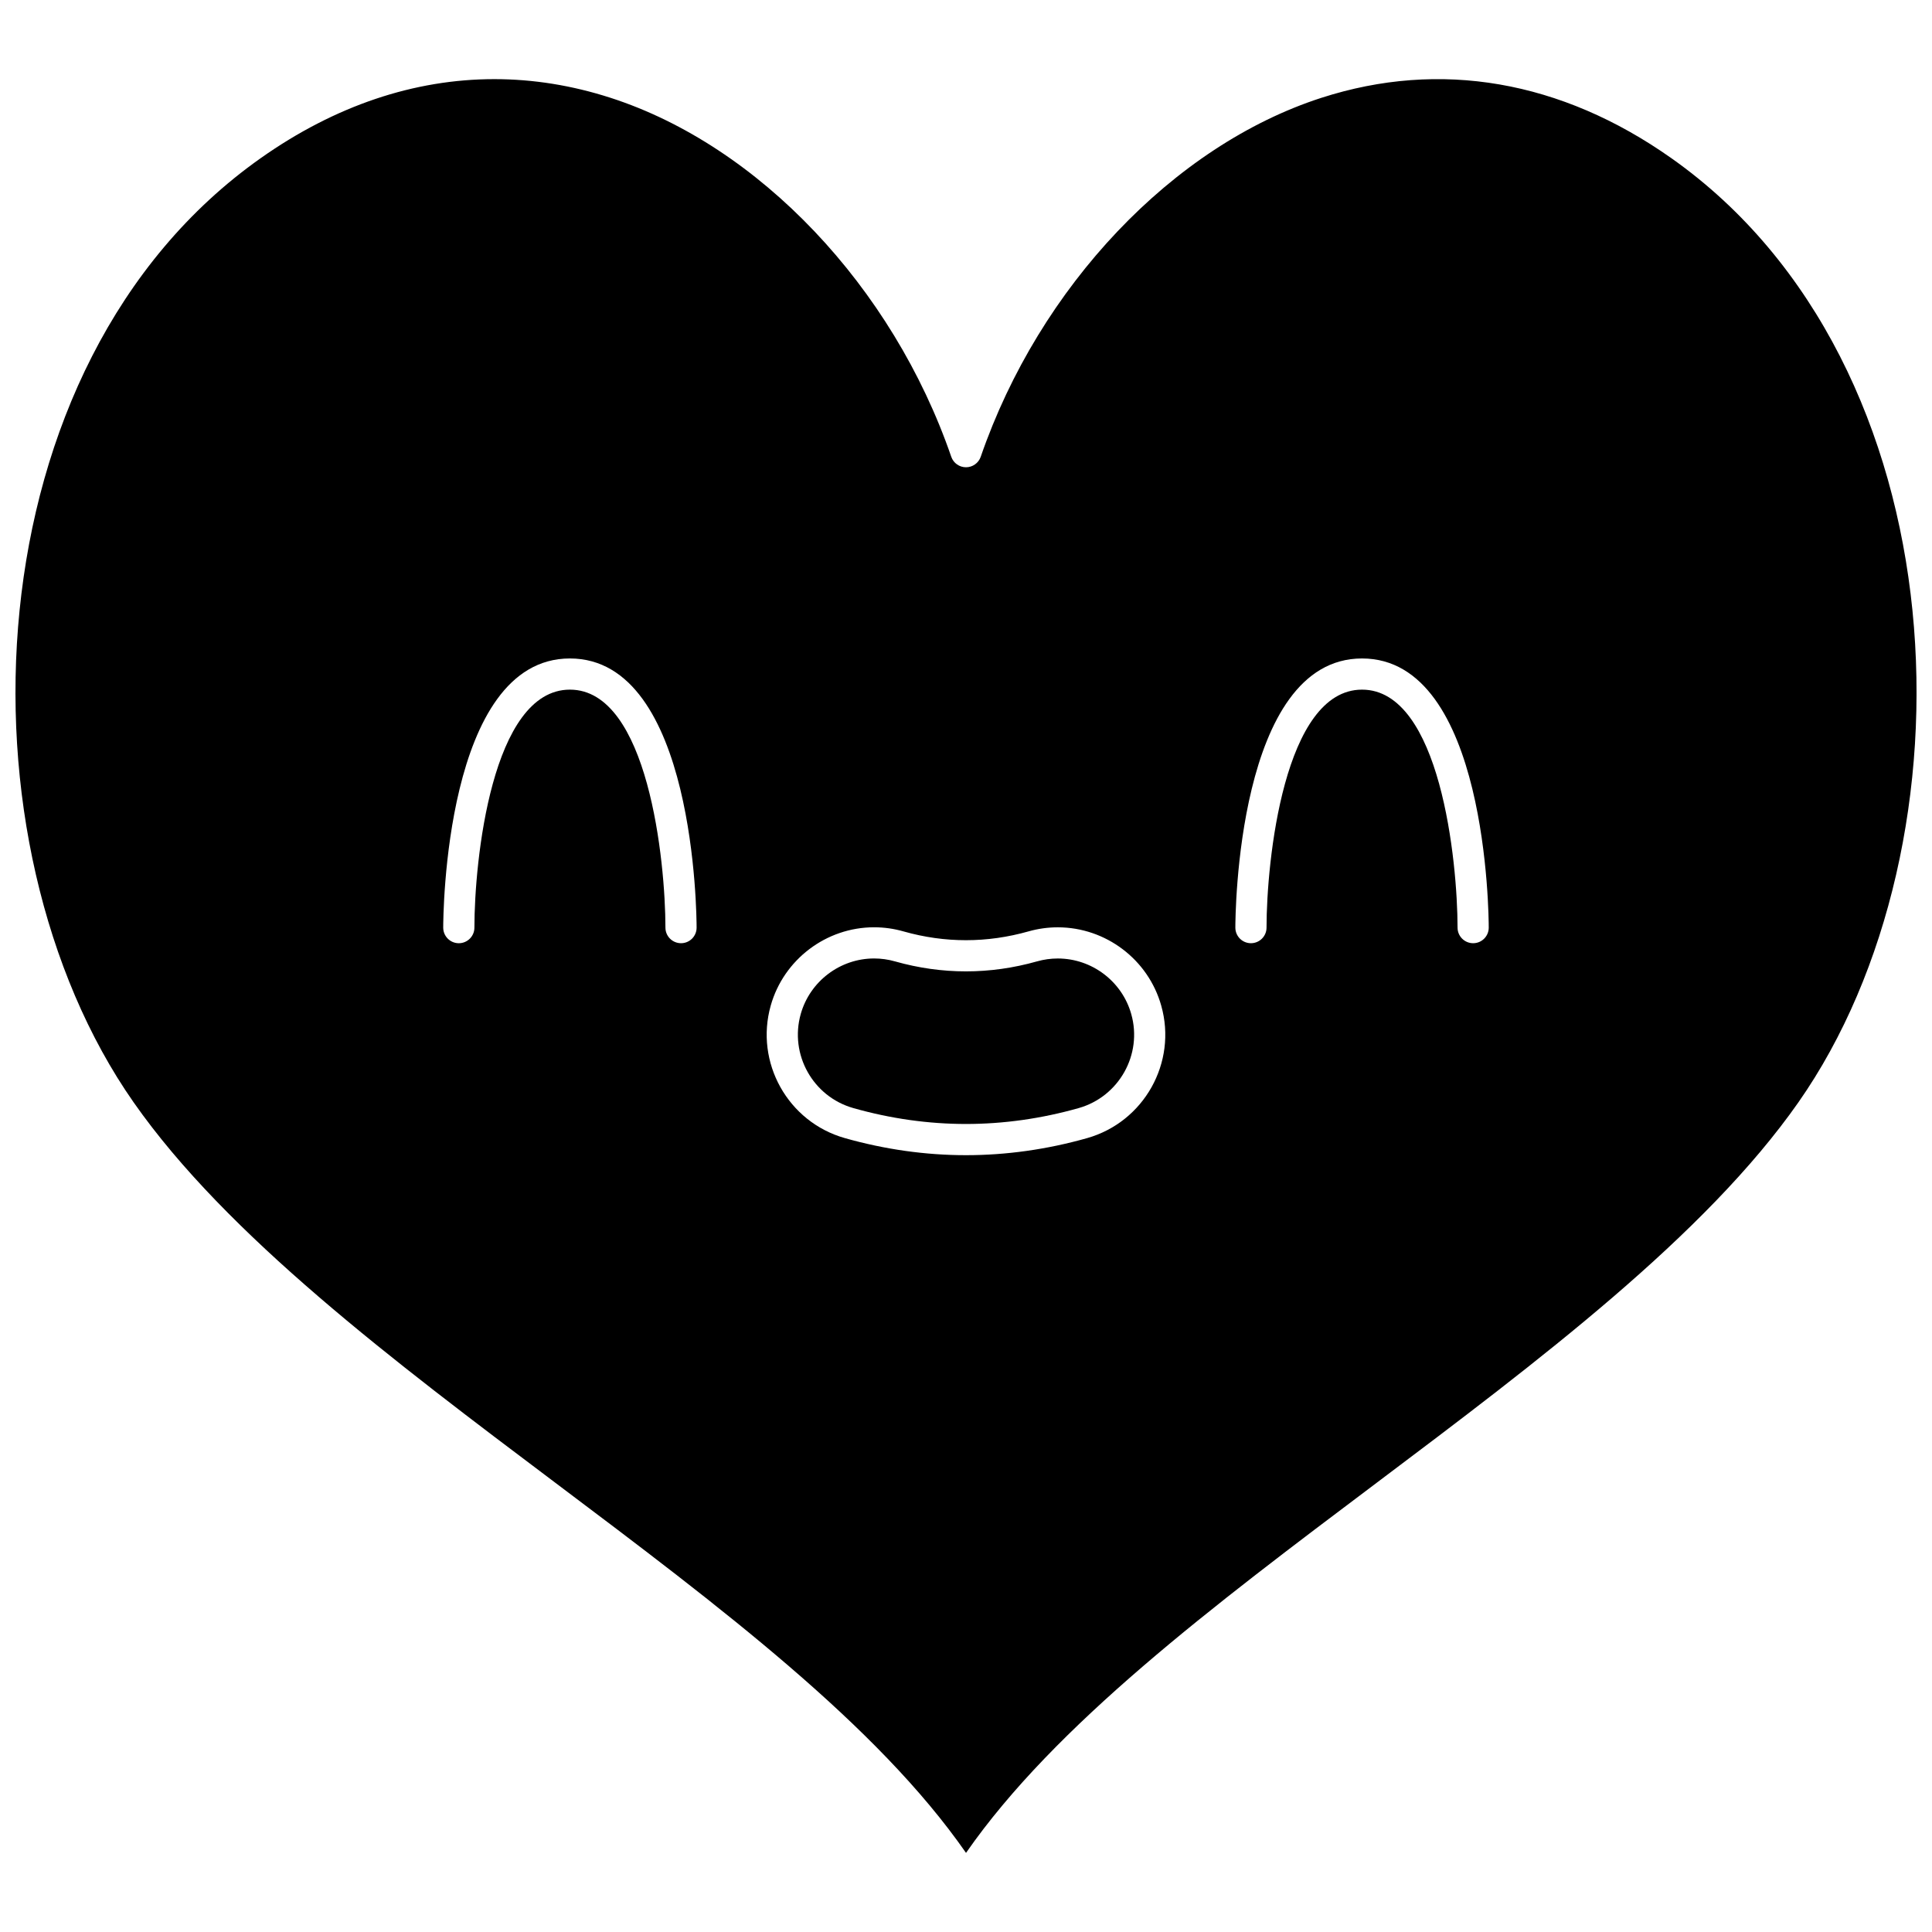 <?xml version="1.0" encoding="UTF-8"?>
<!-- Uploaded to: SVG Repo, www.svgrepo.com, Generator: SVG Repo Mixer Tools -->
<svg width="800px" height="800px" version="1.1" viewBox="144 144 512 512" xmlns="http://www.w3.org/2000/svg">
 <defs>
  <clipPath id="a">
   <path d="m148.09 164h503.81v472h-503.81z"/>
  </clipPath>
 </defs>
 <path d="m424.33 398.01c-1.863 0-3.707 0.258-5.488 0.762-12.516 3.539-25.203 3.535-37.656 0.008-1.809-0.516-3.668-0.777-5.539-0.777-8.996 0-16.992 6.047-19.438 14.707-3.031 10.723 3.219 21.91 13.934 24.945 9.859 2.797 19.902 4.211 29.855 4.211 9.938 0 19.98-1.414 29.848-4.207 10.719-3.039 16.977-14.219 13.949-24.914-2.438-8.676-10.441-14.734-19.465-14.734z"/>
 <g clip-path="url(#a)">
  <path d="m586.9 185.9c-29.207-20.602-61.262-26.129-92.703-15.98-39.301 12.688-74.742 50.023-90.293 95.125-0.574 1.664-2.144 2.785-3.906 2.785-1.762 0-3.332-1.117-3.906-2.785-15.547-45.102-50.988-82.438-90.293-95.125-10.234-3.305-20.543-4.949-30.793-4.949-21.223 0-42.207 7.035-61.902 20.93-77.453 54.633-81.762 181.56-33.691 250.23 24.723 35.316 68.953 68.602 111.72 100.79 43.789 32.957 85.27 64.176 108.87 98.109 23.598-33.934 65.078-65.152 108.87-98.109 42.773-32.191 87-65.477 111.72-100.79 48.07-68.664 43.762-195.59-33.691-250.23zm-262.42 208.06c-2.281 0-4.133-1.848-4.133-4.129-0.008-17.543-4.574-63.07-25.312-63.07-20.766 0-25.312 45.527-25.312 63.07 0 2.281-1.852 4.133-4.133 4.133s-4.133-1.852-4.133-4.133c0-2.914 0.383-71.332 33.574-71.332s33.574 68.418 33.574 71.332c0.004 2.281-1.844 4.129-4.125 4.129zm107.61 51.656c-10.602 3-21.398 4.519-32.098 4.519-10.711 0-21.512-1.523-32.105-4.527-15.098-4.277-23.902-20.043-19.629-35.145 3.449-12.199 14.711-20.723 27.387-20.723 2.641 0 5.262 0.367 7.801 1.094 10.969 3.106 22.102 3.109 33.141-0.012 2.508-0.711 5.113-1.074 7.738-1.074 12.711 0 23.984 8.535 27.414 20.758 4.266 15.074-4.547 30.824-19.648 35.109zm102.31-51.656c-2.281 0-4.133-1.848-4.133-4.129-0.008-17.543-4.574-63.07-25.312-63.07-20.738 0-25.301 45.527-25.312 63.07 0 2.281-1.852 4.129-4.133 4.129s-4.129-1.848-4.129-4.129c0-2.914 0.383-71.332 33.574-71.332 33.191 0 33.574 68.418 33.574 71.332 0 2.281-1.848 4.129-4.129 4.129z"/>
 </g>
</svg>